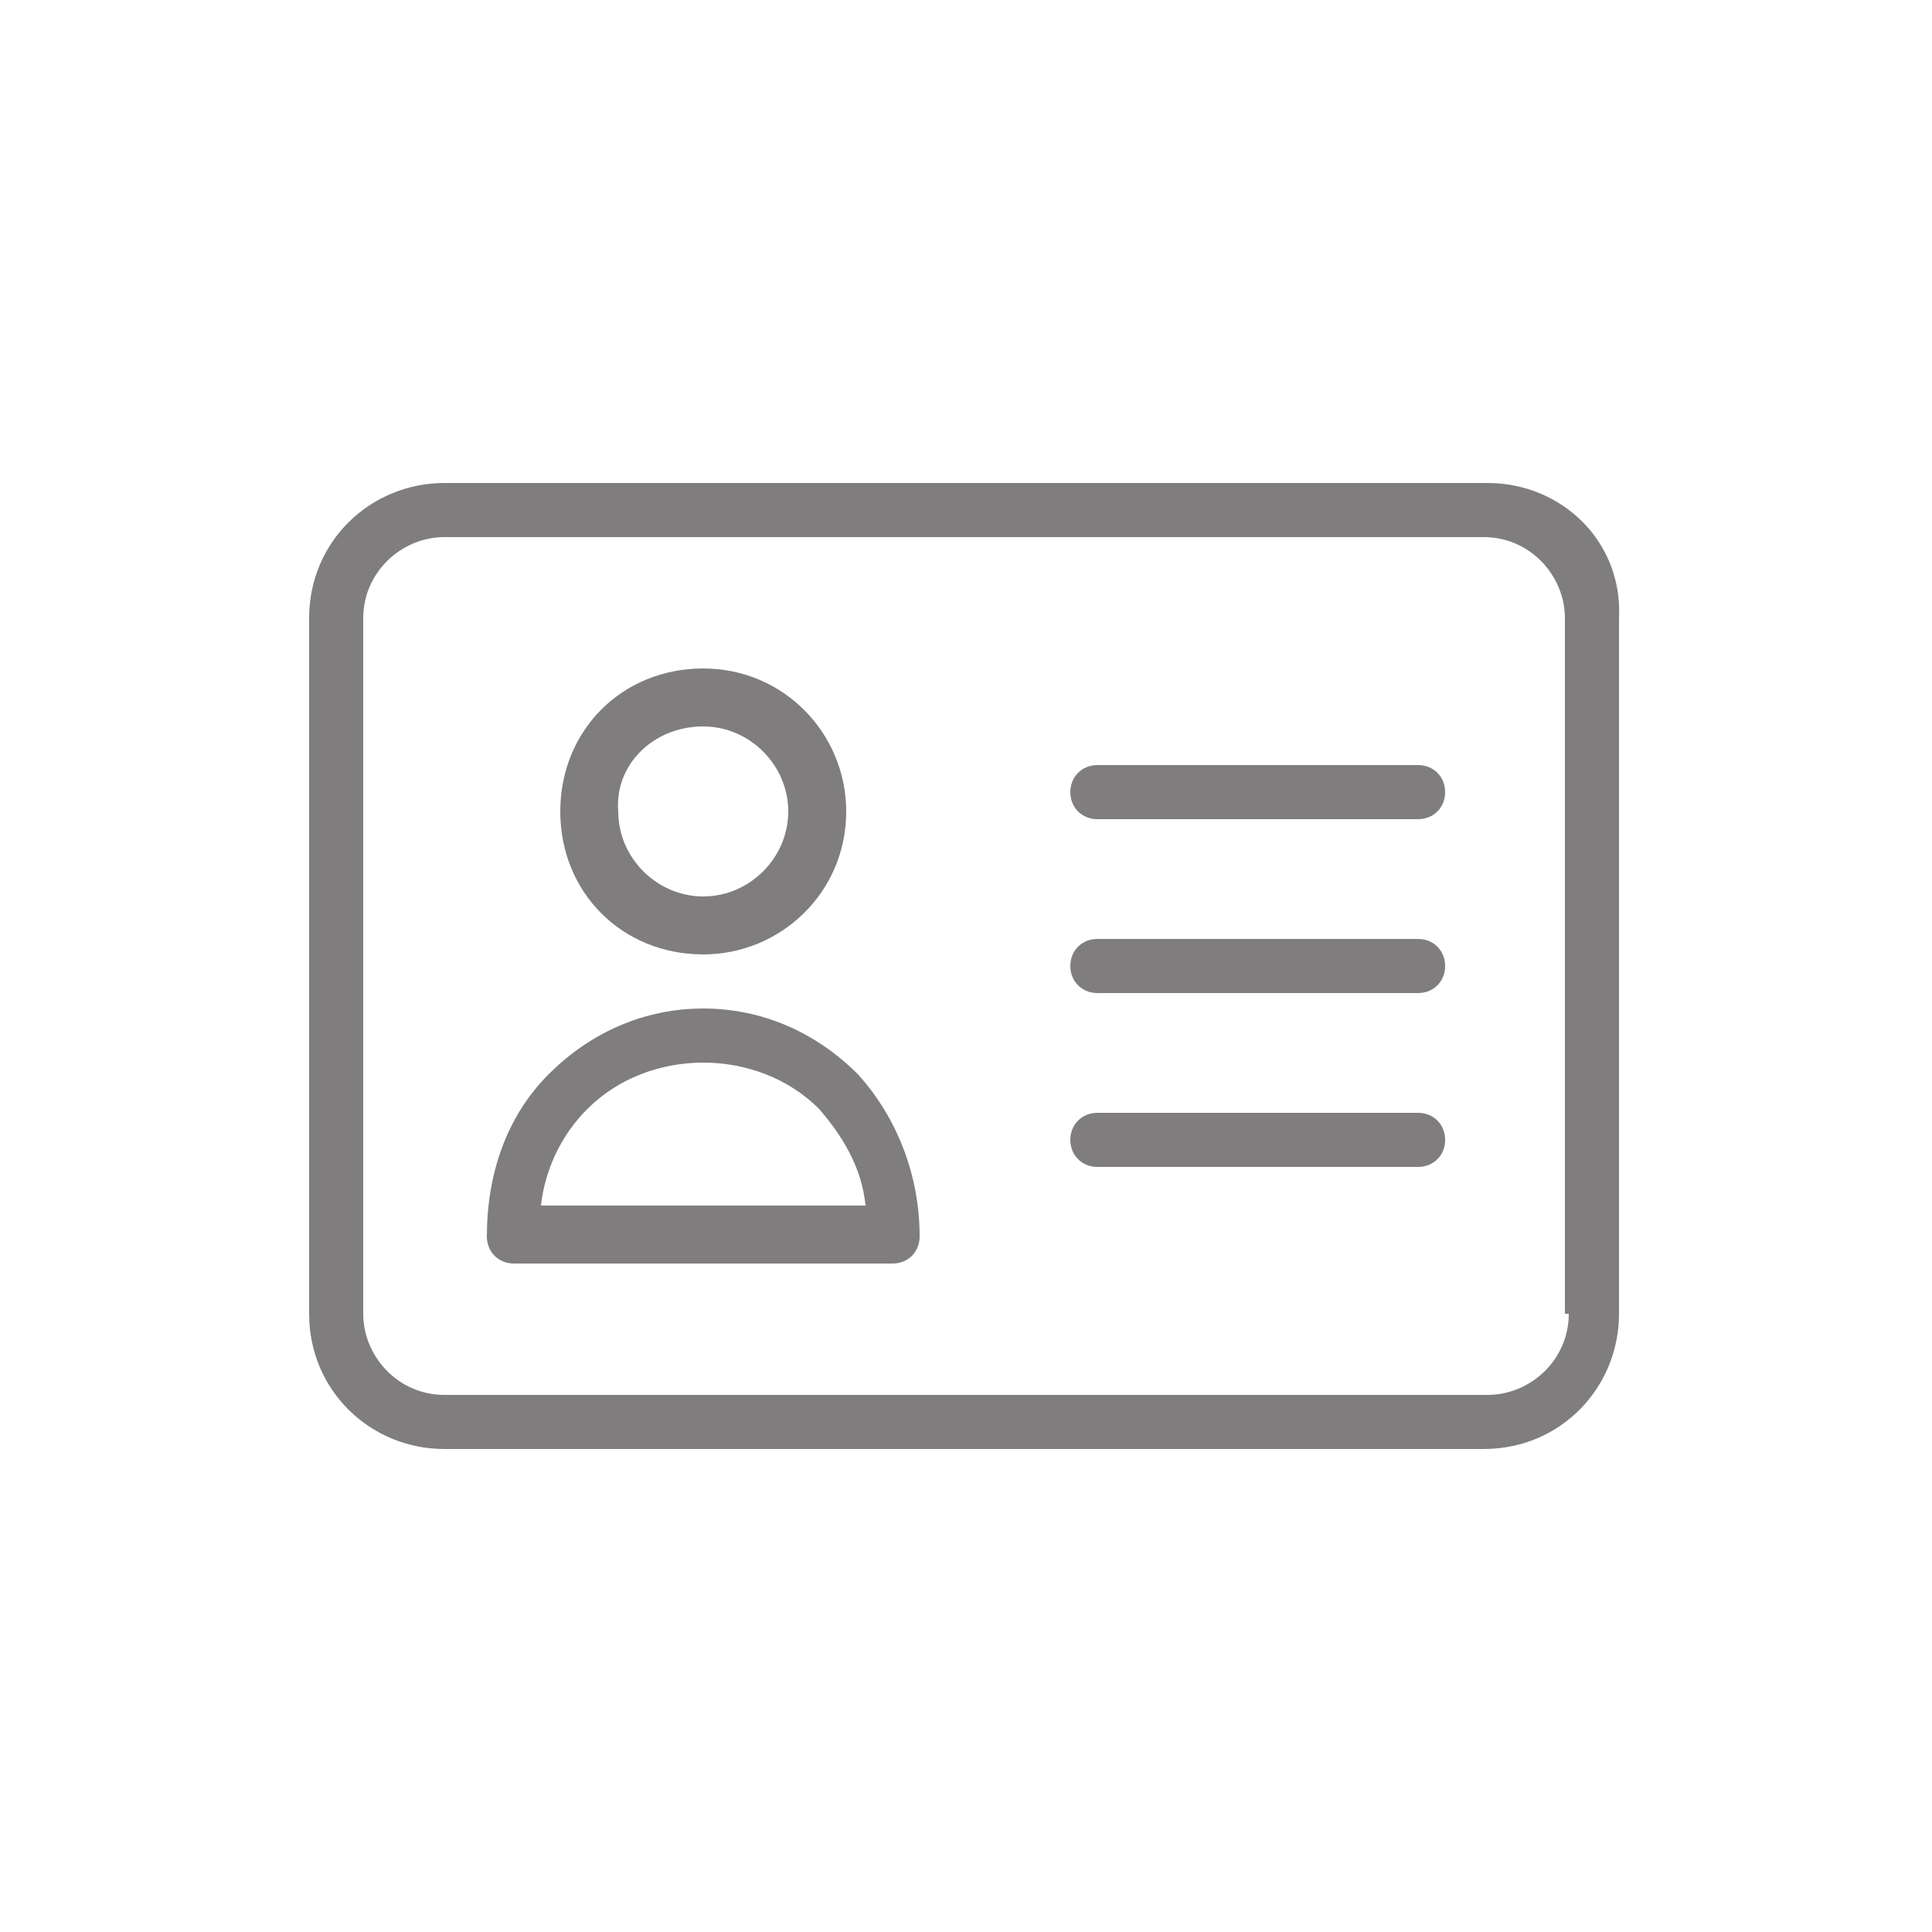 <?xml version="1.0" encoding="UTF-8"?> <!-- Generator: Adobe Illustrator 23.0.0, SVG Export Plug-In . SVG Version: 6.00 Build 0) --> <svg xmlns="http://www.w3.org/2000/svg" xmlns:xlink="http://www.w3.org/1999/xlink" version="1.1" id="Layer_1" x="0px" y="0px" width="50px" height="50px" viewBox="0 0 50 50" style="enable-background:new 0 0 50 50;" xml:space="preserve"> <style type="text/css"> .st0{fill:#807D7E;} .st1{fill:#ACA8AA;} .st2{fill:#F2EDF0;} .st3{fill:url(#SVGID_1_);} .st4{fill:#0052B4;} .st5{fill:#D80027;} .st6{clip-path:url(#SVGID_3_);fill:#259245;} .st7{clip-path:url(#SVGID_3_);fill:#FFFFFF;} .st8{clip-path:url(#SVGID_3_);fill:#ED1F34;} .st9{fill:none;stroke:#0000FF;stroke-width:0.5;stroke-miterlimit:10;} .st10{fill:none;stroke:url(#SVGID_4_);stroke-width:0.75;stroke-linecap:round;stroke-linejoin:round;stroke-miterlimit:10;} .st11{fill:none;stroke:url(#SVGID_5_);stroke-width:0.75;stroke-linecap:round;stroke-linejoin:round;stroke-miterlimit:10;} .st12{fill:none;stroke:url(#SVGID_6_);stroke-width:0.75;stroke-linecap:round;stroke-linejoin:round;stroke-miterlimit:10;} .st13{fill:none;stroke:url(#SVGID_7_);stroke-width:0.75;stroke-linecap:round;stroke-linejoin:round;stroke-miterlimit:10;} .st14{fill:none;stroke:url(#SVGID_8_);stroke-width:0.75;stroke-linecap:round;stroke-linejoin:round;stroke-miterlimit:10;} .st15{fill:none;stroke:url(#SVGID_9_);stroke-width:0.75;stroke-linecap:round;stroke-linejoin:round;stroke-miterlimit:10;} .st16{fill:none;stroke:url(#SVGID_10_);stroke-width:0.75;stroke-linecap:round;stroke-linejoin:round;stroke-miterlimit:10;} .st17{fill:url(#SVGID_11_);} .st18{fill:#FFFFFF;} .st19{fill:#008EAA;} .st20{fill:none;stroke:#FF00FF;stroke-width:1.4;stroke-miterlimit:10;} .st21{clip-path:url(#SVGID_13_);} .st22{clip-path:url(#SVGID_15_);} </style> <g> <path class="st0" d="M18.2,24.7c2,0,3.7-1.6,3.7-3.7c0-2-1.6-3.7-3.7-3.7s-3.7,1.6-3.7,3.7C14.5,23.1,16.1,24.7,18.2,24.7z M18.2,18.8c1.2,0,2.2,1,2.2,2.2c0,1.2-1,2.2-2.2,2.2c-1.2,0-2.2-1-2.2-2.2C15.9,19.8,16.9,18.8,18.2,18.8z"></path> <path class="st0" d="M18.2,26.1c-1.5,0-2.9,0.6-4,1.7c-1.1,1.1-1.6,2.6-1.6,4.2c0,0.4,0.3,0.7,0.7,0.7h9.8c0.4,0,0.7-0.3,0.7-0.7 c0-1.6-0.6-3.1-1.6-4.2C21.1,26.7,19.7,26.1,18.2,26.1z M14,31.2c0.1-0.9,0.5-1.8,1.2-2.5c0.8-0.8,1.9-1.2,3-1.2 c1.1,0,2.2,0.4,3,1.2c0.6,0.7,1.1,1.5,1.2,2.5H14z"></path> <path class="st0" d="M38.5,12.5H11.5C9.6,12.5,8,14,8,16v18c0,2,1.6,3.5,3.5,3.5h26.9c2,0,3.5-1.6,3.5-3.5V16 C42,14,40.4,12.5,38.5,12.5z M40.6,34c0,1.2-1,2.1-2.1,2.1H11.5c-1.2,0-2.1-1-2.1-2.1V16c0-1.2,1-2.1,2.1-2.1h26.9 c1.2,0,2.1,1,2.1,2.1V34z"></path> <path class="st0" d="M36.7,24.3h-8.3c-0.4,0-0.7,0.3-0.7,0.7s0.3,0.7,0.7,0.7h8.3c0.4,0,0.7-0.3,0.7-0.7S37.1,24.3,36.7,24.3z"></path> <path class="st0" d="M36.7,28.8h-8.3c-0.4,0-0.7,0.3-0.7,0.7c0,0.4,0.3,0.7,0.7,0.7h8.3c0.4,0,0.7-0.3,0.7-0.7 C37.4,29.1,37.1,28.8,36.7,28.8z"></path> <path class="st0" d="M36.7,19.8h-8.3c-0.4,0-0.7,0.3-0.7,0.7c0,0.4,0.3,0.7,0.7,0.7h8.3c0.4,0,0.7-0.3,0.7-0.7 C37.4,20.1,37.1,19.8,36.7,19.8z"></path> </g> </svg> 